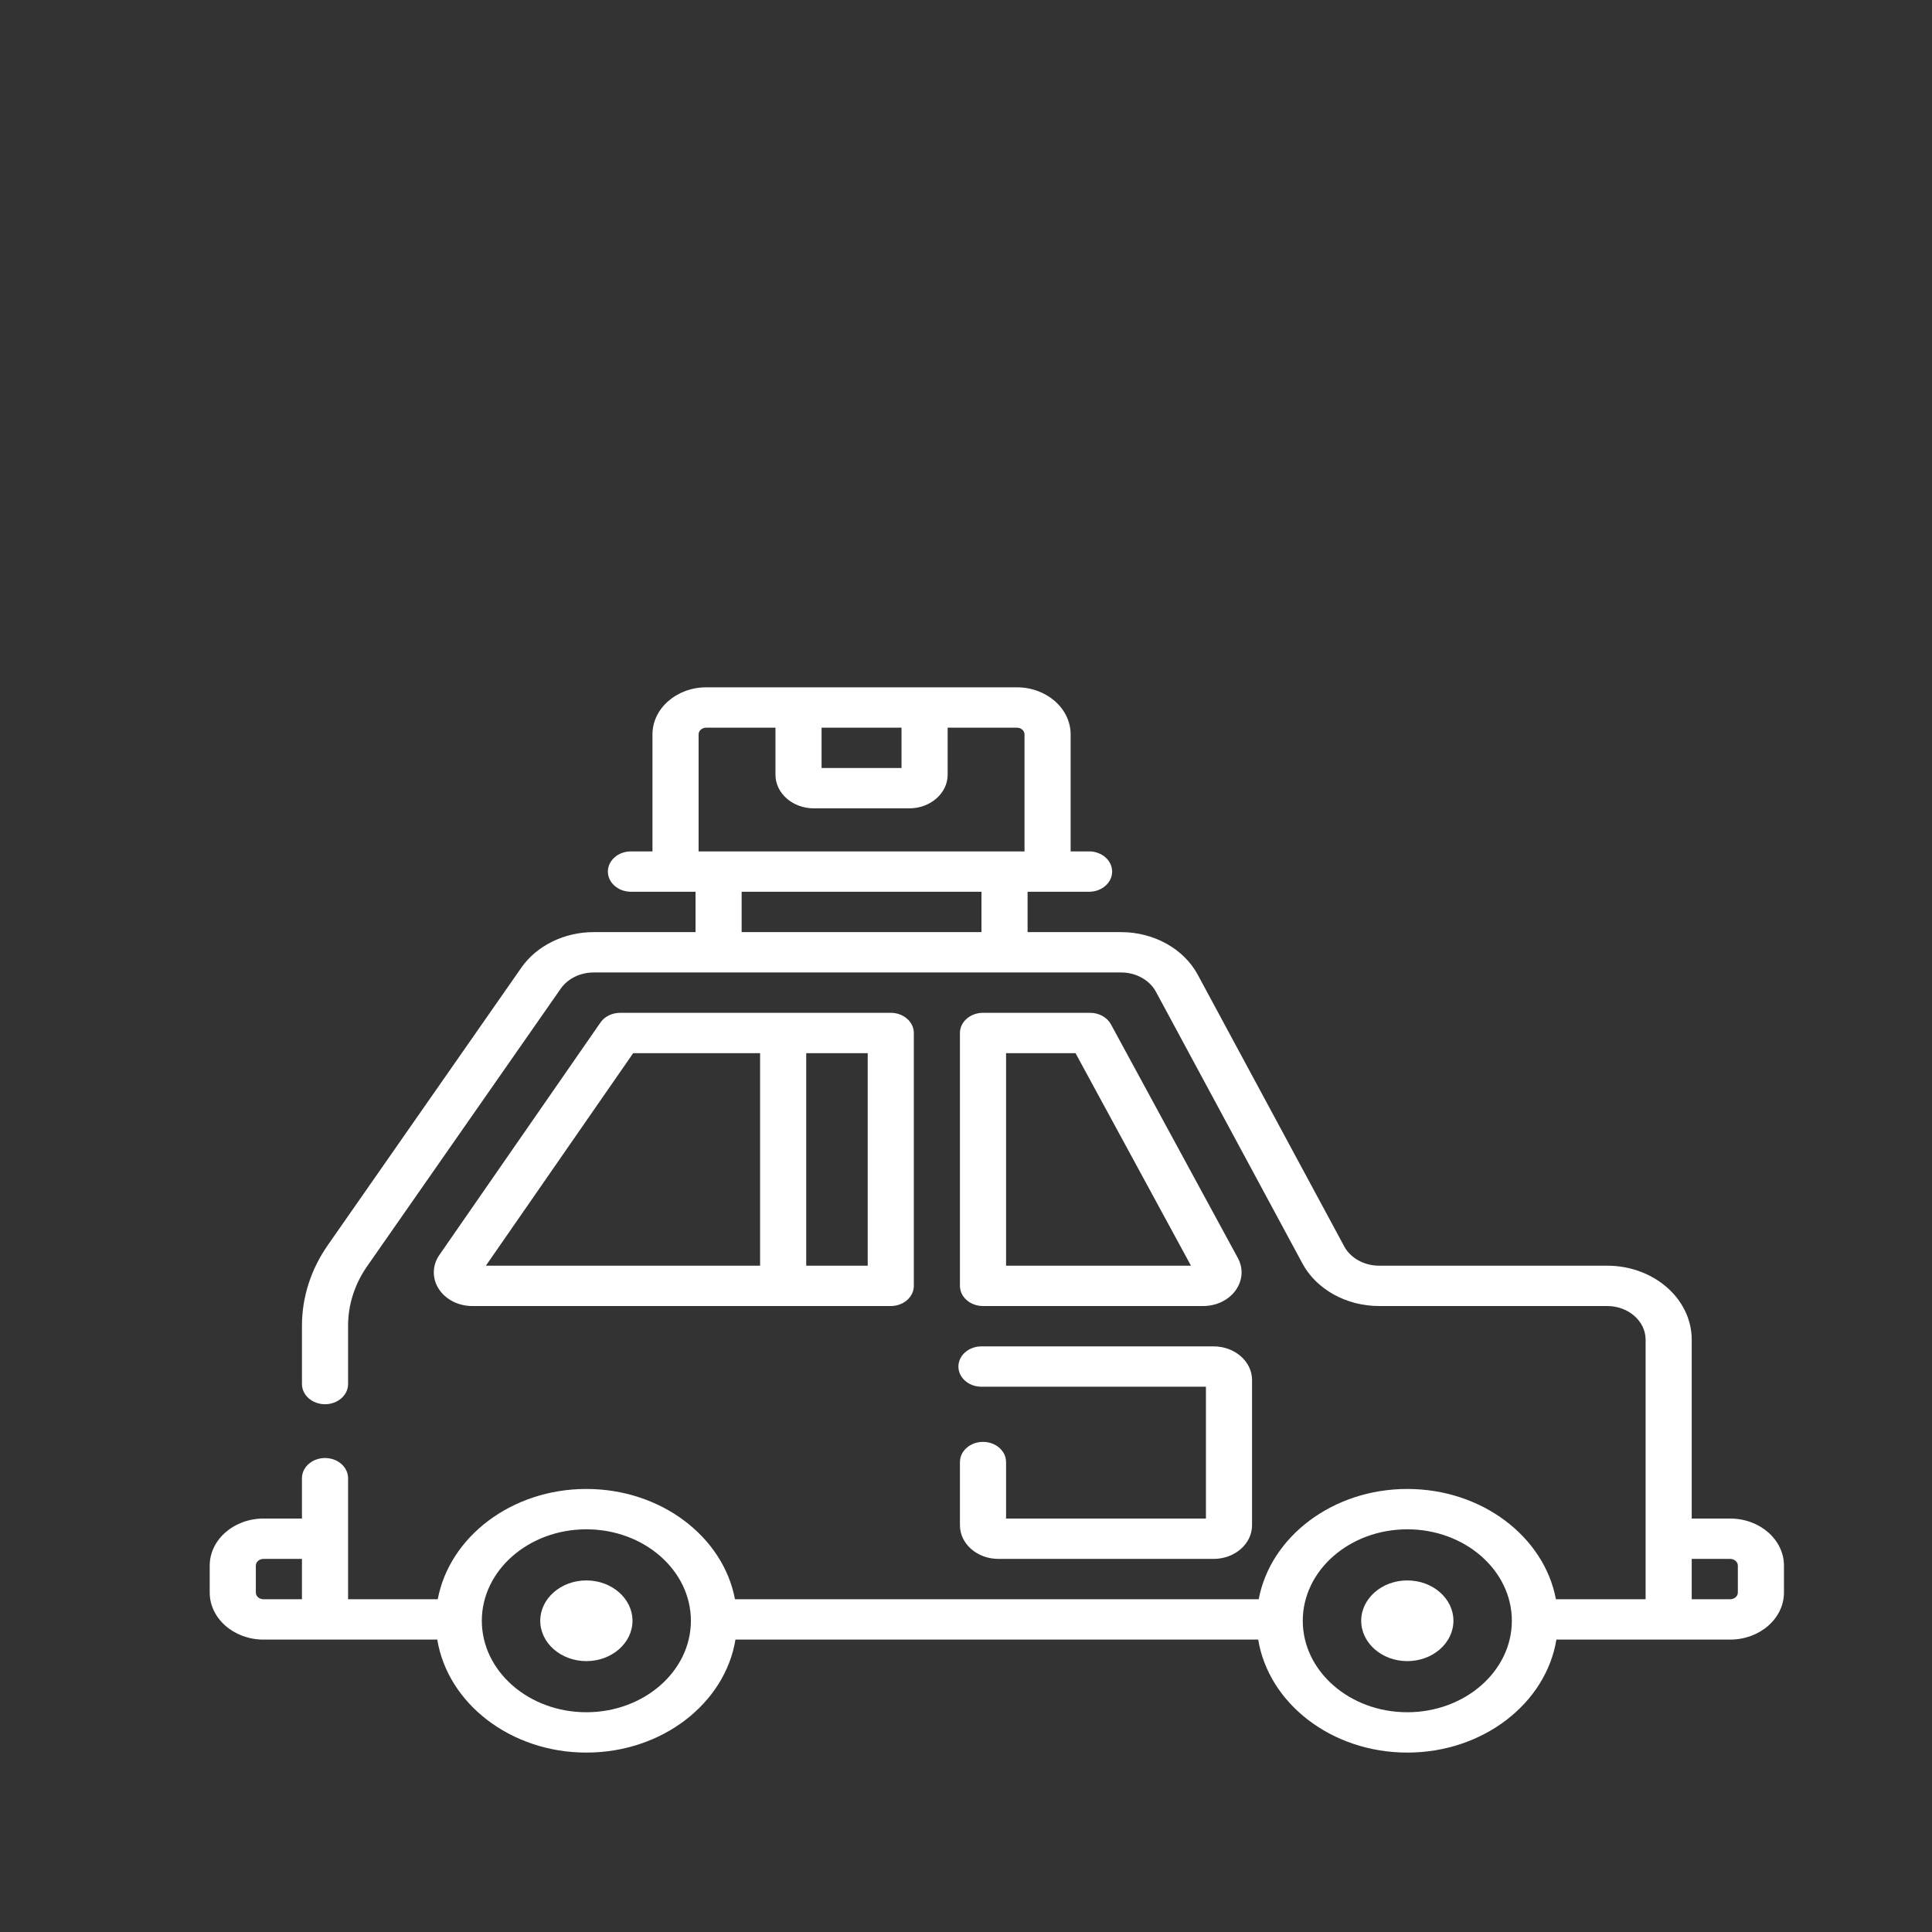 <?xml version="1.0" encoding="UTF-8" standalone="no"?><!DOCTYPE svg PUBLIC "-//W3C//DTD SVG 1.1//EN" "http://www.w3.org/Graphics/SVG/1.1/DTD/svg11.dtd"><svg width="100%" height="100%" viewBox="0 0 130 130" version="1.1" xmlns="http://www.w3.org/2000/svg" xmlns:xlink="http://www.w3.org/1999/xlink" xml:space="preserve" xmlns:serif="http://www.serif.com/" style="fill-rule:evenodd;clip-rule:evenodd;stroke-linejoin:round;stroke-miterlimit:1.414;"><rect x="0" y="0" width="130" height="130" fill="#333333" stroke="none"/><g><path d="M116.418,102.18l-2.586,0l0,-12.037c0,-2.745 -2.552,-4.978 -5.689,-4.978l-15.354,0c-0.995,0 -1.914,-0.509 -2.339,-1.298l-9.864,-18.294c-0.935,-1.733 -2.955,-2.853 -5.146,-2.853l-6.296,0l0,-2.716l4.138,0c0.856,0 1.551,-0.608 1.551,-1.357c0,-0.75 -0.695,-1.358 -1.551,-1.358l-1.242,0l0,-7.874c0,-1.746 -1.624,-3.167 -3.62,-3.167l-20.896,0c-1.996,0 -3.621,1.421 -3.621,3.167l0,7.874l-1.448,0c-0.857,0 -1.552,0.608 -1.552,1.358c0,0.749 0.695,1.357 1.552,1.357l4.345,0l0,2.716l-6.859,0c-1.97,0 -3.83,0.913 -4.856,2.385l-13.026,18.675c-1.139,1.633 -1.741,3.508 -1.741,5.421l0,3.928c0,0.75 0.695,1.358 1.552,1.358c0.856,0 1.551,-0.608 1.551,-1.358l0,-3.928c0,-1.414 0.446,-2.8 1.288,-4.006l13.025,-18.676c0.466,-0.669 1.312,-1.084 2.207,-1.084l35.499,0c0.996,0 1.914,0.509 2.339,1.297l9.864,18.294c0.935,1.734 2.954,2.854 5.146,2.854l15.354,0c1.426,0 2.586,1.015 2.586,2.263l0,17.467l-6.034,0c-0.793,-4.204 -4.974,-7.421 -10,-7.421c-5.026,0 -9.208,3.217 -10,7.421l-35.24,0c-0.792,-4.204 -4.974,-7.421 -10,-7.421c-5.026,0 -9.207,3.217 -10,7.421l-6.034,0l0,-8.145c0,-0.75 -0.695,-1.358 -1.551,-1.358c-0.857,0 -1.552,0.608 -1.552,1.358l0,2.715l-2.586,0c-1.996,0 -3.621,1.421 -3.621,3.167l0,1.811c0,1.746 1.625,3.167 3.621,3.167l11.691,0c0.704,4.293 4.934,7.603 10.032,7.603c5.098,0 9.328,-3.31 10.033,-7.603l35.174,0c0.705,4.293 4.935,7.603 10.033,7.603c5.098,0 9.328,-3.31 10.032,-7.603l11.691,0c1.997,0 3.621,-1.421 3.621,-3.167l0,-1.811c0,-1.746 -1.624,-3.167 -3.621,-3.167Zm-55.757,-53.217l0,2.715l-5.379,0l0,-2.715l5.379,0Zm-13.654,0.452c0,-0.249 0.232,-0.452 0.517,-0.452l4.655,0l0,3.167c0,1.248 1.16,2.263 2.586,2.263l6.414,0c1.426,0 2.586,-1.015 2.586,-2.263l0,-3.167l4.655,0c0.285,0 0.517,0.203 0.517,0.452l0,7.874l-21.93,0l0,-7.874Zm2.896,10.589l16.138,0l0,2.716l-16.138,0l0,-2.716Zm-32.688,47.154l0,-1.811c0,-0.249 0.231,-0.452 0.517,-0.452l2.586,0l0,2.715l-2.586,0c-0.286,0 -0.517,-0.203 -0.517,-0.452Zm22.24,8.055c-3.878,0 -7.034,-2.762 -7.034,-6.155c0,-3.393 3.156,-6.154 7.034,-6.154c3.879,0 7.034,2.761 7.034,6.154c0,3.393 -3.155,6.155 -7.034,6.155Zm55.24,0c-3.879,0 -7.034,-2.762 -7.034,-6.155c0,-3.393 3.155,-6.154 7.034,-6.154c3.878,0 7.034,2.761 7.034,6.154c0,3.393 -3.156,6.155 -7.034,6.155Zm22.241,-8.055c0,0.249 -0.232,0.452 -0.518,0.452l-2.586,0l0,-2.715l2.586,0c0.286,0 0.518,0.203 0.518,0.452l0,1.811Z" style="fill:#fff;fill-rule:nonzero;"/><path d="M39.455,106.343c-1.711,0 -3.103,1.218 -3.103,2.715c0,1.497 1.392,2.715 3.103,2.715c1.711,0 3.104,-1.218 3.104,-2.715c0,-1.497 -1.393,-2.715 -3.104,-2.715Zm55.24,0c-1.711,0 -3.103,1.218 -3.103,2.715c0,1.497 1.392,2.715 3.103,2.715c1.711,0 3.103,-1.218 3.103,-2.715c0,-1.497 -1.392,-2.715 -3.103,-2.715Zm-13.034,-1.448l-14.483,0c-1.426,0 -2.586,-1.015 -2.586,-2.263l0,-4.253c0,-0.75 0.695,-1.358 1.552,-1.358c0.857,0 1.552,0.608 1.552,1.358l0,3.801l13.448,0l0,-8.87l-15.103,0c-0.857,0 -1.552,-0.608 -1.552,-1.357c0,-0.75 0.695,-1.358 1.552,-1.358l15.62,0c1.426,0 2.586,1.015 2.586,2.263l0,9.774c0,1.248 -1.16,2.263 -2.586,2.263Zm-0.706,-17.015l-14.811,0c-0.857,0 -1.552,-0.608 -1.552,-1.358l0,-17.015c0,-0.749 0.695,-1.357 1.552,-1.357l7.206,0c0.599,0 1.145,0.302 1.402,0.775l8.539,15.722c0.383,0.704 0.327,1.519 -0.15,2.179c-0.476,0.66 -1.293,1.054 -2.186,1.054Zm-21.018,0l-28.162,0c-0.932,0 -1.796,-0.441 -2.253,-1.153c-0.457,-0.71 -0.441,-1.586 0.042,-2.283l10.84,-15.641c0.281,-0.406 0.785,-0.653 1.327,-0.653l18.206,0c0.857,0 1.552,0.608 1.552,1.357l0,17.015c0,0.75 -0.695,1.358 -1.552,1.358Zm12.433,-17.015l-4.674,0l0,14.3l12.441,0l-7.767,-14.3Zm-13.984,0l-4.138,0l0,14.3l4.138,0l0,-14.3Zm-7.241,0l-8.54,0l-9.911,14.3l18.451,0l0,-14.3Z" style="fill:#fff;fill-rule:nonzero;"/></g></svg>
